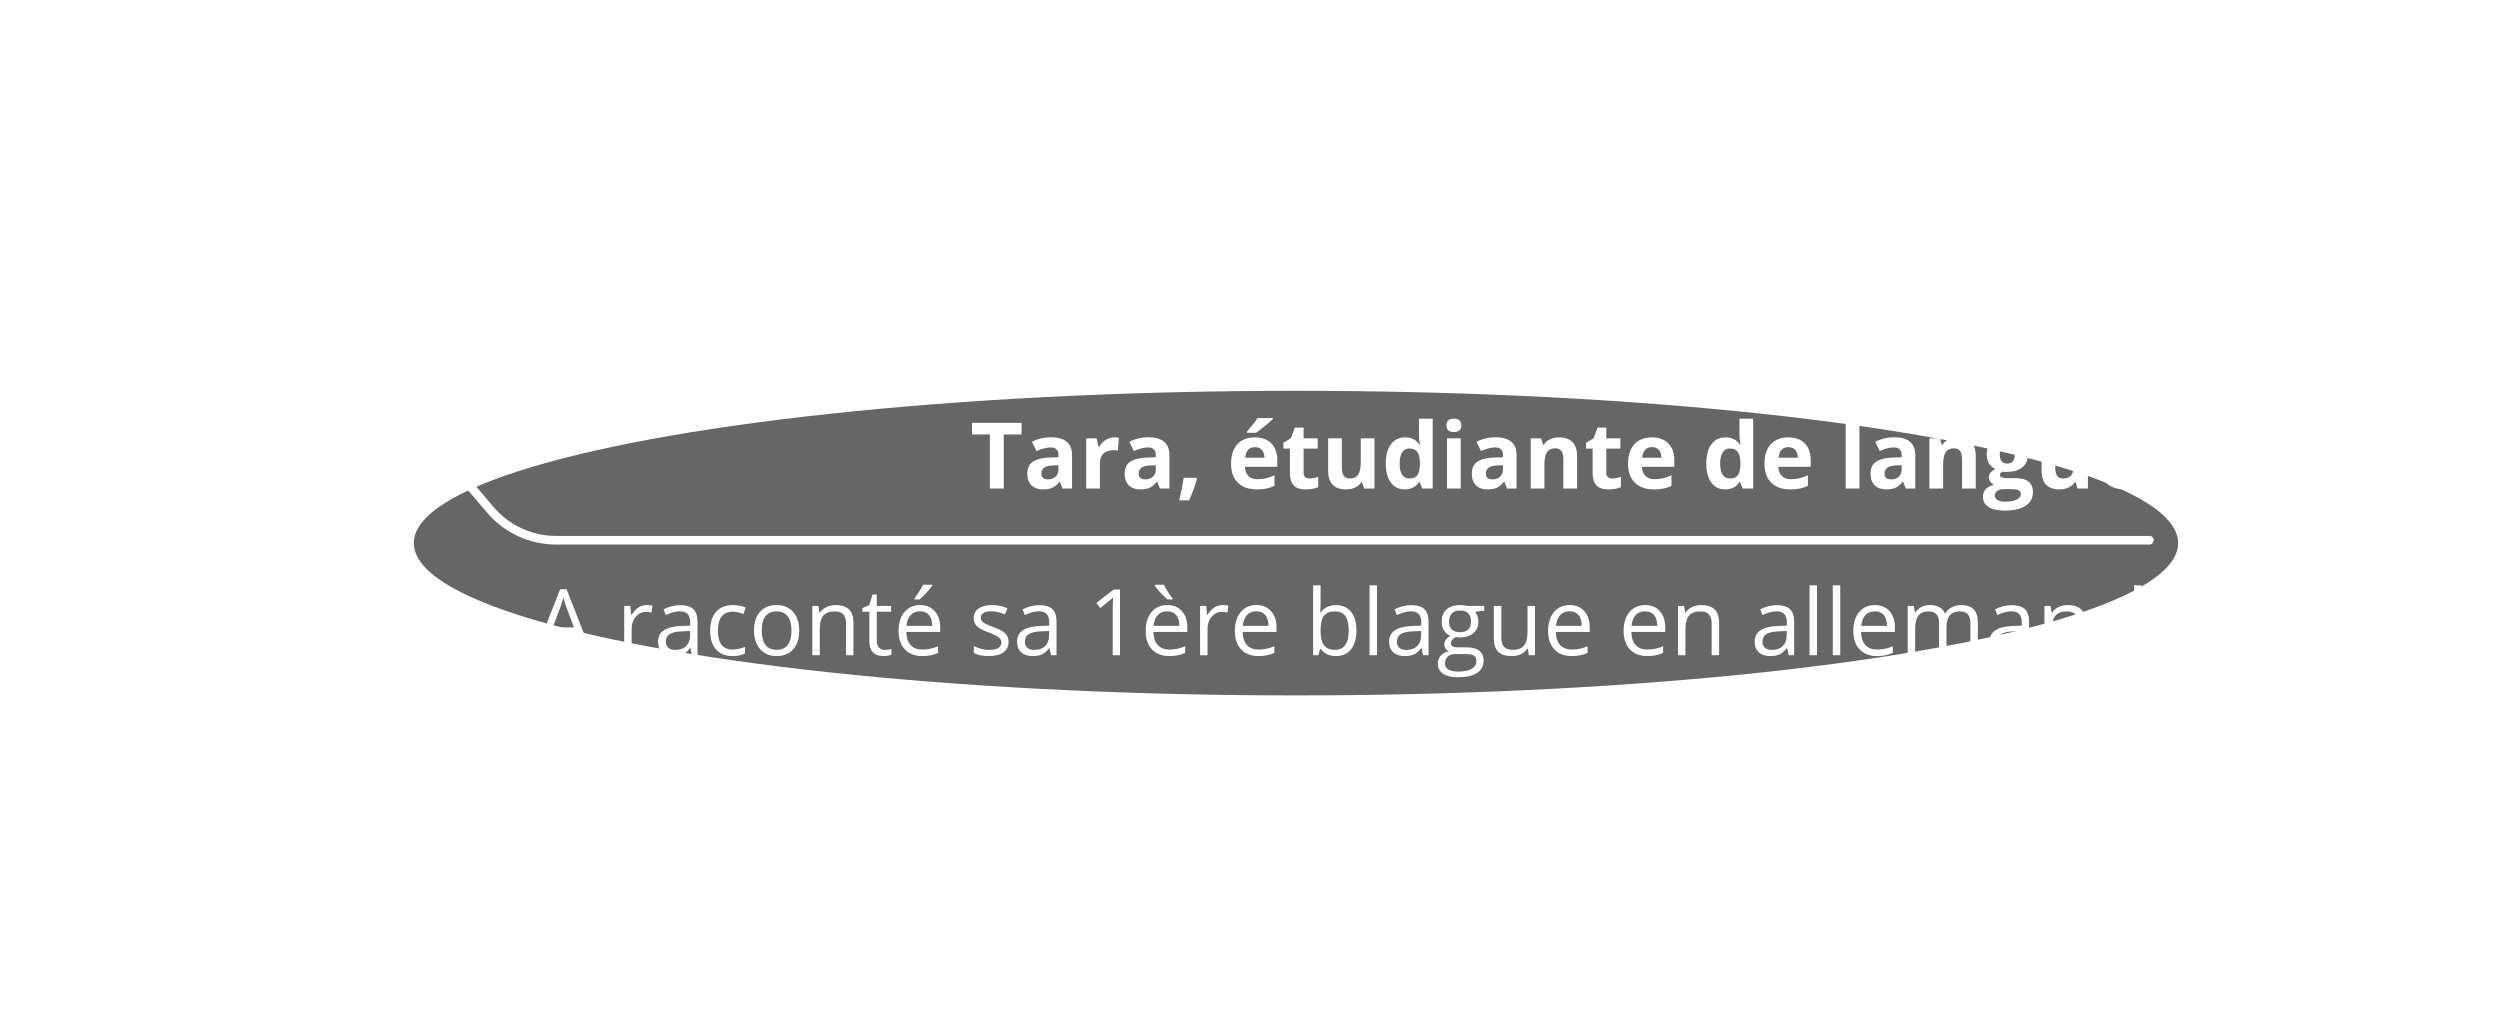 <?xml version="1.0" encoding="UTF-8"?> <svg xmlns="http://www.w3.org/2000/svg" width="435" height="178" viewBox="0 0 435 178" fill="none"><g filter="url(#filter0_f_1927_86)"><ellipse cx="225.5" cy="94.5" rx="153.5" ry="26.5" fill="black" fill-opacity="0.6"></ellipse></g><g filter="url(#filter1_dddd_1927_86)"><path d="M374 94H96.751C92.352 94 88.175 92.069 85.325 88.719L66 66" stroke="white" stroke-width="1.5" stroke-linecap="round"></path><path d="M174.656 85H172.234V75.594H169.133V73.578H177.758V75.594H174.656V85ZM184.875 85L184.414 83.812H184.352C183.951 84.318 183.536 84.669 183.109 84.867C182.688 85.06 182.135 85.156 181.453 85.156C180.615 85.156 179.953 84.917 179.469 84.438C178.99 83.958 178.75 83.276 178.75 82.391C178.75 81.463 179.073 80.781 179.719 80.344C180.37 79.901 181.349 79.656 182.656 79.609L184.172 79.562V79.18C184.172 78.294 183.719 77.852 182.812 77.852C182.115 77.852 181.294 78.062 180.352 78.484L179.562 76.875C180.568 76.349 181.682 76.086 182.906 76.086C184.078 76.086 184.977 76.341 185.602 76.852C186.227 77.362 186.539 78.138 186.539 79.18V85H184.875ZM184.172 80.953L183.25 80.984C182.557 81.005 182.042 81.13 181.703 81.359C181.365 81.588 181.195 81.938 181.195 82.406C181.195 83.078 181.581 83.414 182.352 83.414C182.904 83.414 183.344 83.255 183.672 82.938C184.005 82.62 184.172 82.198 184.172 81.672V80.953ZM193.875 76.102C194.198 76.102 194.466 76.125 194.68 76.172L194.5 78.406C194.307 78.354 194.073 78.328 193.797 78.328C193.036 78.328 192.443 78.523 192.016 78.914C191.594 79.305 191.383 79.852 191.383 80.555V85H189V76.266H190.805L191.156 77.734H191.273C191.544 77.245 191.909 76.852 192.367 76.555C192.831 76.253 193.333 76.102 193.875 76.102ZM201.812 85L201.352 83.812H201.289C200.888 84.318 200.474 84.669 200.047 84.867C199.625 85.06 199.073 85.156 198.391 85.156C197.552 85.156 196.891 84.917 196.406 84.438C195.927 83.958 195.688 83.276 195.688 82.391C195.688 81.463 196.01 80.781 196.656 80.344C197.307 79.901 198.286 79.656 199.594 79.609L201.109 79.562V79.18C201.109 78.294 200.656 77.852 199.75 77.852C199.052 77.852 198.232 78.062 197.289 78.484L196.5 76.875C197.505 76.349 198.62 76.086 199.844 76.086C201.016 76.086 201.914 76.341 202.539 76.852C203.164 77.362 203.477 78.138 203.477 79.18V85H201.812ZM201.109 80.953L200.188 80.984C199.495 81.005 198.979 81.13 198.641 81.359C198.302 81.588 198.133 81.938 198.133 82.406C198.133 83.078 198.518 83.414 199.289 83.414C199.841 83.414 200.281 83.255 200.609 82.938C200.943 82.62 201.109 82.198 201.109 81.672V80.953ZM208.273 83.32C208.003 84.372 207.544 85.62 206.898 87.062H205.18C205.518 85.677 205.781 84.37 205.969 83.141H208.156L208.273 83.32ZM218.352 77.797C217.846 77.797 217.451 77.958 217.164 78.281C216.878 78.599 216.714 79.052 216.672 79.641H220.016C220.005 79.052 219.852 78.599 219.555 78.281C219.258 77.958 218.857 77.797 218.352 77.797ZM218.688 85.156C217.281 85.156 216.182 84.768 215.391 83.992C214.599 83.216 214.203 82.117 214.203 80.695C214.203 79.232 214.568 78.102 215.297 77.305C216.031 76.503 217.044 76.102 218.336 76.102C219.57 76.102 220.531 76.453 221.219 77.156C221.906 77.859 222.25 78.831 222.25 80.07V81.227H216.617C216.643 81.904 216.844 82.432 217.219 82.812C217.594 83.193 218.12 83.383 218.797 83.383C219.323 83.383 219.82 83.328 220.289 83.219C220.758 83.109 221.247 82.935 221.758 82.695V84.539C221.341 84.747 220.896 84.901 220.422 85C219.948 85.104 219.37 85.156 218.688 85.156ZM216.977 75.305V75.094C217.872 74.052 218.484 73.268 218.812 72.742H221.484V72.906C221.214 73.177 220.75 73.581 220.094 74.117C219.443 74.648 218.932 75.044 218.562 75.305H216.977ZM227.867 83.258C228.284 83.258 228.784 83.167 229.367 82.984V84.758C228.773 85.023 228.044 85.156 227.18 85.156C226.227 85.156 225.531 84.917 225.094 84.438C224.661 83.953 224.445 83.229 224.445 82.266V78.055H223.305V77.047L224.617 76.25L225.305 74.406H226.828V76.266H229.273V78.055H226.828V82.266C226.828 82.604 226.922 82.854 227.109 83.016C227.302 83.177 227.555 83.258 227.867 83.258ZM237.328 85L237.008 83.883H236.883C236.628 84.289 236.266 84.604 235.797 84.828C235.328 85.047 234.794 85.156 234.195 85.156C233.169 85.156 232.396 84.883 231.875 84.336C231.354 83.784 231.094 82.992 231.094 81.961V76.266H233.477V81.367C233.477 81.997 233.589 82.471 233.812 82.789C234.036 83.102 234.393 83.258 234.883 83.258C235.549 83.258 236.031 83.037 236.328 82.594C236.625 82.146 236.773 81.406 236.773 80.375V76.266H239.156V85H237.328ZM244.422 85.156C243.396 85.156 242.589 84.758 242 83.961C241.417 83.164 241.125 82.06 241.125 80.648C241.125 79.216 241.422 78.102 242.016 77.305C242.615 76.503 243.438 76.102 244.484 76.102C245.583 76.102 246.422 76.529 247 77.383H247.078C246.958 76.732 246.898 76.151 246.898 75.641V72.844H249.289V85H247.461L247 83.867H246.898C246.357 84.727 245.531 85.156 244.422 85.156ZM245.258 83.258C245.867 83.258 246.312 83.081 246.594 82.727C246.88 82.372 247.036 81.771 247.062 80.922V80.664C247.062 79.727 246.917 79.055 246.625 78.648C246.339 78.242 245.87 78.039 245.219 78.039C244.688 78.039 244.273 78.266 243.977 78.719C243.685 79.167 243.539 79.82 243.539 80.68C243.539 81.539 243.688 82.185 243.984 82.617C244.281 83.044 244.706 83.258 245.258 83.258ZM251.68 74.008C251.68 73.232 252.112 72.844 252.977 72.844C253.841 72.844 254.273 73.232 254.273 74.008C254.273 74.378 254.164 74.667 253.945 74.875C253.732 75.078 253.409 75.18 252.977 75.18C252.112 75.18 251.68 74.789 251.68 74.008ZM254.164 85H251.781V76.266H254.164V85ZM262.219 85L261.758 83.812H261.695C261.294 84.318 260.88 84.669 260.453 84.867C260.031 85.06 259.479 85.156 258.797 85.156C257.958 85.156 257.297 84.917 256.812 84.438C256.333 83.958 256.094 83.276 256.094 82.391C256.094 81.463 256.417 80.781 257.062 80.344C257.714 79.901 258.693 79.656 260 79.609L261.516 79.562V79.18C261.516 78.294 261.062 77.852 260.156 77.852C259.458 77.852 258.638 78.062 257.695 78.484L256.906 76.875C257.911 76.349 259.026 76.086 260.25 76.086C261.422 76.086 262.32 76.341 262.945 76.852C263.57 77.362 263.883 78.138 263.883 79.18V85H262.219ZM261.516 80.953L260.594 80.984C259.901 81.005 259.385 81.13 259.047 81.359C258.708 81.588 258.539 81.938 258.539 82.406C258.539 83.078 258.924 83.414 259.695 83.414C260.247 83.414 260.688 83.255 261.016 82.938C261.349 82.62 261.516 82.198 261.516 81.672V80.953ZM274.406 85H272.023V79.898C272.023 79.268 271.911 78.797 271.688 78.484C271.464 78.167 271.107 78.008 270.617 78.008C269.951 78.008 269.469 78.232 269.172 78.68C268.875 79.122 268.727 79.859 268.727 80.891V85H266.344V76.266H268.164L268.484 77.383H268.617C268.883 76.961 269.247 76.643 269.711 76.43C270.18 76.211 270.711 76.102 271.305 76.102C272.32 76.102 273.091 76.378 273.617 76.93C274.143 77.477 274.406 78.268 274.406 79.305V85ZM280.539 83.258C280.956 83.258 281.456 83.167 282.039 82.984V84.758C281.445 85.023 280.716 85.156 279.852 85.156C278.898 85.156 278.203 84.917 277.766 84.438C277.333 83.953 277.117 83.229 277.117 82.266V78.055H275.977V77.047L277.289 76.25L277.977 74.406H279.5V76.266H281.945V78.055H279.5V82.266C279.5 82.604 279.594 82.854 279.781 83.016C279.974 83.177 280.227 83.258 280.539 83.258ZM287.43 77.797C286.924 77.797 286.529 77.958 286.242 78.281C285.956 78.599 285.792 79.052 285.75 79.641H289.094C289.083 79.052 288.93 78.599 288.633 78.281C288.336 77.958 287.935 77.797 287.43 77.797ZM287.766 85.156C286.359 85.156 285.26 84.768 284.469 83.992C283.677 83.216 283.281 82.117 283.281 80.695C283.281 79.232 283.646 78.102 284.375 77.305C285.109 76.503 286.122 76.102 287.414 76.102C288.648 76.102 289.609 76.453 290.297 77.156C290.984 77.859 291.328 78.831 291.328 80.07V81.227H285.695C285.721 81.904 285.922 82.432 286.297 82.812C286.672 83.193 287.198 83.383 287.875 83.383C288.401 83.383 288.898 83.328 289.367 83.219C289.836 83.109 290.326 82.935 290.836 82.695V84.539C290.419 84.747 289.974 84.901 289.5 85C289.026 85.104 288.448 85.156 287.766 85.156ZM300.188 85.156C299.161 85.156 298.354 84.758 297.766 83.961C297.182 83.164 296.891 82.06 296.891 80.648C296.891 79.216 297.188 78.102 297.781 77.305C298.38 76.503 299.203 76.102 300.25 76.102C301.349 76.102 302.188 76.529 302.766 77.383H302.844C302.724 76.732 302.664 76.151 302.664 75.641V72.844H305.055V85H303.227L302.766 83.867H302.664C302.122 84.727 301.297 85.156 300.188 85.156ZM301.023 83.258C301.633 83.258 302.078 83.081 302.359 82.727C302.646 82.372 302.802 81.771 302.828 80.922V80.664C302.828 79.727 302.682 79.055 302.391 78.648C302.104 78.242 301.635 78.039 300.984 78.039C300.453 78.039 300.039 78.266 299.742 78.719C299.451 79.167 299.305 79.82 299.305 80.68C299.305 81.539 299.453 82.185 299.75 82.617C300.047 83.044 300.471 83.258 301.023 83.258ZM311.164 77.797C310.659 77.797 310.263 77.958 309.977 78.281C309.69 78.599 309.526 79.052 309.484 79.641H312.828C312.818 79.052 312.664 78.599 312.367 78.281C312.07 77.958 311.669 77.797 311.164 77.797ZM311.5 85.156C310.094 85.156 308.995 84.768 308.203 83.992C307.411 83.216 307.016 82.117 307.016 80.695C307.016 79.232 307.38 78.102 308.109 77.305C308.844 76.503 309.857 76.102 311.148 76.102C312.383 76.102 313.344 76.453 314.031 77.156C314.719 77.859 315.062 78.831 315.062 80.07V81.227H309.43C309.456 81.904 309.656 82.432 310.031 82.812C310.406 83.193 310.932 83.383 311.609 83.383C312.135 83.383 312.633 83.328 313.102 83.219C313.57 83.109 314.06 82.935 314.57 82.695V84.539C314.154 84.747 313.708 84.901 313.234 85C312.76 85.104 312.182 85.156 311.5 85.156ZM323.539 85H321.156V72.844H323.539V85ZM331.594 85L331.133 83.812H331.07C330.669 84.318 330.255 84.669 329.828 84.867C329.406 85.06 328.854 85.156 328.172 85.156C327.333 85.156 326.672 84.917 326.188 84.438C325.708 83.958 325.469 83.276 325.469 82.391C325.469 81.463 325.792 80.781 326.438 80.344C327.089 79.901 328.068 79.656 329.375 79.609L330.891 79.562V79.18C330.891 78.294 330.438 77.852 329.531 77.852C328.833 77.852 328.013 78.062 327.07 78.484L326.281 76.875C327.286 76.349 328.401 76.086 329.625 76.086C330.797 76.086 331.695 76.341 332.32 76.852C332.945 77.362 333.258 78.138 333.258 79.18V85H331.594ZM330.891 80.953L329.969 80.984C329.276 81.005 328.76 81.13 328.422 81.359C328.083 81.588 327.914 81.938 327.914 82.406C327.914 83.078 328.299 83.414 329.07 83.414C329.622 83.414 330.062 83.255 330.391 82.938C330.724 82.62 330.891 82.198 330.891 81.672V80.953ZM343.781 85H341.398V79.898C341.398 79.268 341.286 78.797 341.062 78.484C340.839 78.167 340.482 78.008 339.992 78.008C339.326 78.008 338.844 78.232 338.547 78.68C338.25 79.122 338.102 79.859 338.102 80.891V85H335.719V76.266H337.539L337.859 77.383H337.992C338.258 76.961 338.622 76.643 339.086 76.43C339.555 76.211 340.086 76.102 340.68 76.102C341.695 76.102 342.466 76.378 342.992 76.93C343.518 77.477 343.781 78.268 343.781 79.305V85ZM353.836 76.266V77.477L352.469 77.828C352.719 78.219 352.844 78.656 352.844 79.141C352.844 80.078 352.516 80.81 351.859 81.336C351.208 81.857 350.302 82.117 349.141 82.117L348.711 82.094L348.359 82.055C348.115 82.242 347.992 82.451 347.992 82.68C347.992 83.023 348.43 83.195 349.305 83.195H350.789C351.747 83.195 352.477 83.401 352.977 83.812C353.482 84.224 353.734 84.828 353.734 85.625C353.734 86.646 353.307 87.438 352.453 88C351.604 88.562 350.383 88.844 348.789 88.844C347.57 88.844 346.638 88.63 345.992 88.203C345.352 87.781 345.031 87.188 345.031 86.422C345.031 85.896 345.195 85.456 345.523 85.102C345.852 84.747 346.333 84.495 346.969 84.344C346.724 84.24 346.51 84.07 346.328 83.836C346.146 83.596 346.055 83.344 346.055 83.078C346.055 82.745 346.151 82.469 346.344 82.25C346.536 82.026 346.815 81.807 347.18 81.594C346.721 81.396 346.357 81.078 346.086 80.641C345.82 80.203 345.688 79.688 345.688 79.094C345.688 78.141 345.997 77.404 346.617 76.883C347.237 76.362 348.122 76.102 349.273 76.102C349.518 76.102 349.807 76.125 350.141 76.172C350.479 76.213 350.695 76.245 350.789 76.266H353.836ZM347.094 86.234C347.094 86.562 347.25 86.82 347.562 87.008C347.88 87.195 348.323 87.289 348.891 87.289C349.745 87.289 350.414 87.172 350.898 86.938C351.383 86.703 351.625 86.383 351.625 85.977C351.625 85.648 351.482 85.422 351.195 85.297C350.909 85.172 350.466 85.109 349.867 85.109H348.633C348.195 85.109 347.828 85.211 347.531 85.414C347.24 85.622 347.094 85.896 347.094 86.234ZM347.961 79.125C347.961 79.599 348.068 79.974 348.281 80.25C348.5 80.526 348.831 80.664 349.273 80.664C349.721 80.664 350.049 80.526 350.258 80.25C350.466 79.974 350.57 79.599 350.57 79.125C350.57 78.073 350.138 77.547 349.273 77.547C348.398 77.547 347.961 78.073 347.961 79.125ZM361.469 85L361.148 83.883H361.023C360.768 84.289 360.406 84.604 359.938 84.828C359.469 85.047 358.935 85.156 358.336 85.156C357.31 85.156 356.536 84.883 356.016 84.336C355.495 83.784 355.234 82.992 355.234 81.961V76.266H357.617V81.367C357.617 81.997 357.729 82.471 357.953 82.789C358.177 83.102 358.534 83.258 359.023 83.258C359.69 83.258 360.172 83.037 360.469 82.594C360.766 82.146 360.914 81.406 360.914 80.375V76.266H363.297V85H361.469ZM369.414 77.797C368.909 77.797 368.513 77.958 368.227 78.281C367.94 78.599 367.776 79.052 367.734 79.641H371.078C371.068 79.052 370.914 78.599 370.617 78.281C370.32 77.958 369.919 77.797 369.414 77.797ZM369.75 85.156C368.344 85.156 367.245 84.768 366.453 83.992C365.661 83.216 365.266 82.117 365.266 80.695C365.266 79.232 365.63 78.102 366.359 77.305C367.094 76.503 368.107 76.102 369.398 76.102C370.633 76.102 371.594 76.453 372.281 77.156C372.969 77.859 373.312 78.831 373.312 80.07V81.227H367.68C367.706 81.904 367.906 82.432 368.281 82.812C368.656 83.193 369.182 83.383 369.859 83.383C370.385 83.383 370.883 83.328 371.352 83.219C371.82 83.109 372.31 82.935 372.82 82.695V84.539C372.404 84.747 371.958 84.901 371.484 85C371.01 85.104 370.432 85.156 369.75 85.156ZM101.703 114L100.281 110.367H95.703L94.297 114H92.953L97.469 102.531H98.586L103.078 114H101.703ZM99.867 109.172L98.539 105.633C98.367 105.185 98.19 104.635 98.008 103.984C97.893 104.484 97.729 105.034 97.516 105.633L96.172 109.172H99.867ZM112.516 105.281C112.896 105.281 113.237 105.312 113.539 105.375L113.359 106.578C113.005 106.5 112.693 106.461 112.422 106.461C111.729 106.461 111.135 106.742 110.641 107.305C110.151 107.867 109.906 108.568 109.906 109.406V114H108.609V105.438H109.68L109.828 107.023H109.891C110.208 106.466 110.591 106.036 111.039 105.734C111.487 105.432 111.979 105.281 112.516 105.281ZM120.406 114L120.148 112.781H120.086C119.659 113.318 119.232 113.682 118.805 113.875C118.383 114.062 117.854 114.156 117.219 114.156C116.37 114.156 115.703 113.938 115.219 113.5C114.74 113.062 114.5 112.44 114.5 111.633C114.5 109.904 115.883 108.997 118.648 108.914L120.102 108.867V108.336C120.102 107.664 119.956 107.169 119.664 106.852C119.378 106.529 118.917 106.367 118.281 106.367C117.568 106.367 116.76 106.586 115.859 107.023L115.461 106.031C115.883 105.802 116.344 105.622 116.844 105.492C117.349 105.362 117.854 105.297 118.359 105.297C119.38 105.297 120.135 105.523 120.625 105.977C121.12 106.43 121.367 107.156 121.367 108.156V114H120.406ZM117.477 113.086C118.284 113.086 118.917 112.865 119.375 112.422C119.839 111.979 120.07 111.359 120.07 110.562V109.789L118.773 109.844C117.742 109.88 116.997 110.042 116.539 110.328C116.086 110.609 115.859 111.049 115.859 111.648C115.859 112.117 116 112.474 116.281 112.719C116.568 112.964 116.966 113.086 117.477 113.086ZM127.469 114.156C126.229 114.156 125.268 113.776 124.586 113.016C123.909 112.25 123.57 111.169 123.57 109.773C123.57 108.341 123.914 107.234 124.602 106.453C125.294 105.672 126.279 105.281 127.555 105.281C127.966 105.281 128.378 105.326 128.789 105.414C129.201 105.503 129.523 105.607 129.758 105.727L129.359 106.828C129.073 106.714 128.76 106.62 128.422 106.547C128.083 106.469 127.784 106.43 127.523 106.43C125.784 106.43 124.914 107.539 124.914 109.758C124.914 110.81 125.125 111.617 125.547 112.18C125.974 112.742 126.604 113.023 127.438 113.023C128.151 113.023 128.883 112.87 129.633 112.562V113.711C129.06 114.008 128.339 114.156 127.469 114.156ZM139.062 109.711C139.062 111.107 138.711 112.198 138.008 112.984C137.305 113.766 136.333 114.156 135.094 114.156C134.328 114.156 133.648 113.977 133.055 113.617C132.461 113.258 132.003 112.742 131.68 112.07C131.357 111.398 131.195 110.612 131.195 109.711C131.195 108.315 131.544 107.229 132.242 106.453C132.94 105.672 133.909 105.281 135.148 105.281C136.346 105.281 137.297 105.68 138 106.477C138.708 107.273 139.062 108.352 139.062 109.711ZM132.539 109.711C132.539 110.805 132.758 111.638 133.195 112.211C133.633 112.784 134.276 113.07 135.125 113.07C135.974 113.07 136.617 112.786 137.055 112.219C137.497 111.646 137.719 110.81 137.719 109.711C137.719 108.622 137.497 107.797 137.055 107.234C136.617 106.667 135.969 106.383 135.109 106.383C134.26 106.383 133.62 106.661 133.188 107.219C132.755 107.776 132.539 108.607 132.539 109.711ZM147.203 114V108.461C147.203 107.763 147.044 107.242 146.727 106.898C146.409 106.555 145.911 106.383 145.234 106.383C144.339 106.383 143.682 106.625 143.266 107.109C142.849 107.594 142.641 108.393 142.641 109.508V114H141.344V105.438H142.398L142.609 106.609H142.672C142.938 106.188 143.31 105.862 143.789 105.633C144.268 105.398 144.802 105.281 145.391 105.281C146.422 105.281 147.198 105.531 147.719 106.031C148.24 106.526 148.5 107.32 148.5 108.414V114H147.203ZM153.938 113.086C154.167 113.086 154.388 113.07 154.602 113.039C154.815 113.003 154.984 112.966 155.109 112.93V113.922C154.969 113.99 154.76 114.044 154.484 114.086C154.214 114.133 153.969 114.156 153.75 114.156C152.094 114.156 151.266 113.284 151.266 111.539V106.445H150.039V105.82L151.266 105.281L151.812 103.453H152.562V105.438H155.047V106.445H152.562V111.484C152.562 112 152.685 112.396 152.93 112.672C153.174 112.948 153.51 113.086 153.938 113.086ZM160.445 114.156C159.18 114.156 158.18 113.771 157.445 113C156.716 112.229 156.352 111.159 156.352 109.789C156.352 108.409 156.69 107.312 157.367 106.5C158.049 105.688 158.964 105.281 160.109 105.281C161.182 105.281 162.031 105.635 162.656 106.344C163.281 107.047 163.594 107.977 163.594 109.133V109.953H157.695C157.721 110.958 157.974 111.721 158.453 112.242C158.938 112.763 159.617 113.023 160.492 113.023C161.414 113.023 162.326 112.831 163.227 112.445V113.602C162.768 113.799 162.333 113.94 161.922 114.023C161.516 114.112 161.023 114.156 160.445 114.156ZM160.094 106.367C159.406 106.367 158.857 106.591 158.445 107.039C158.039 107.487 157.799 108.107 157.727 108.898H162.203C162.203 108.081 162.021 107.456 161.656 107.023C161.292 106.586 160.771 106.367 160.094 106.367ZM159.133 104.109C159.383 103.786 159.651 103.396 159.938 102.938C160.229 102.479 160.458 102.081 160.625 101.742H162.203V101.906C161.974 102.245 161.633 102.661 161.18 103.156C160.727 103.651 160.333 104.034 160 104.305H159.133V104.109ZM175.492 111.664C175.492 112.461 175.195 113.076 174.602 113.508C174.008 113.94 173.174 114.156 172.102 114.156C170.966 114.156 170.081 113.977 169.445 113.617V112.414C169.857 112.622 170.297 112.786 170.766 112.906C171.24 113.026 171.695 113.086 172.133 113.086C172.81 113.086 173.331 112.979 173.695 112.766C174.06 112.547 174.242 112.216 174.242 111.773C174.242 111.44 174.096 111.156 173.805 110.922C173.518 110.682 172.956 110.401 172.117 110.078C171.32 109.781 170.753 109.523 170.414 109.305C170.081 109.081 169.831 108.828 169.664 108.547C169.503 108.266 169.422 107.93 169.422 107.539C169.422 106.841 169.706 106.292 170.273 105.891C170.841 105.484 171.62 105.281 172.609 105.281C173.531 105.281 174.432 105.469 175.312 105.844L174.852 106.898C173.992 106.544 173.214 106.367 172.516 106.367C171.901 106.367 171.438 106.464 171.125 106.656C170.812 106.849 170.656 107.115 170.656 107.453C170.656 107.682 170.714 107.878 170.828 108.039C170.948 108.201 171.138 108.354 171.398 108.5C171.659 108.646 172.159 108.857 172.898 109.133C173.914 109.503 174.599 109.875 174.953 110.25C175.312 110.625 175.492 111.096 175.492 111.664ZM182.875 114L182.617 112.781H182.555C182.128 113.318 181.701 113.682 181.273 113.875C180.852 114.062 180.323 114.156 179.688 114.156C178.839 114.156 178.172 113.938 177.688 113.5C177.208 113.062 176.969 112.44 176.969 111.633C176.969 109.904 178.352 108.997 181.117 108.914L182.57 108.867V108.336C182.57 107.664 182.424 107.169 182.133 106.852C181.846 106.529 181.385 106.367 180.75 106.367C180.036 106.367 179.229 106.586 178.328 107.023L177.93 106.031C178.352 105.802 178.812 105.622 179.312 105.492C179.818 105.362 180.323 105.297 180.828 105.297C181.849 105.297 182.604 105.523 183.094 105.977C183.589 106.43 183.836 107.156 183.836 108.156V114H182.875ZM179.945 113.086C180.753 113.086 181.385 112.865 181.844 112.422C182.307 111.979 182.539 111.359 182.539 110.562V109.789L181.242 109.844C180.211 109.88 179.466 110.042 179.008 110.328C178.555 110.609 178.328 111.049 178.328 111.648C178.328 112.117 178.469 112.474 178.75 112.719C179.036 112.964 179.435 113.086 179.945 113.086ZM194.883 114H193.617V105.859C193.617 105.182 193.638 104.542 193.68 103.938C193.57 104.047 193.448 104.161 193.312 104.281C193.177 104.401 192.557 104.909 191.453 105.805L190.766 104.914L193.789 102.578H194.883V114ZM203.445 114.156C202.18 114.156 201.18 113.771 200.445 113C199.716 112.229 199.352 111.159 199.352 109.789C199.352 108.409 199.69 107.312 200.367 106.5C201.049 105.688 201.964 105.281 203.109 105.281C204.182 105.281 205.031 105.635 205.656 106.344C206.281 107.047 206.594 107.977 206.594 109.133V109.953H200.695C200.721 110.958 200.974 111.721 201.453 112.242C201.938 112.763 202.617 113.023 203.492 113.023C204.414 113.023 205.326 112.831 206.227 112.445V113.602C205.768 113.799 205.333 113.94 204.922 114.023C204.516 114.112 204.023 114.156 203.445 114.156ZM203.094 106.367C202.406 106.367 201.857 106.591 201.445 107.039C201.039 107.487 200.799 108.107 200.727 108.898H205.203C205.203 108.081 205.021 107.456 204.656 107.023C204.292 106.586 203.771 106.367 203.094 106.367ZM204.008 104.305H203.148C202.81 104.034 202.409 103.648 201.945 103.148C201.482 102.648 201.146 102.234 200.938 101.906V101.742H202.523C202.69 102.102 202.922 102.518 203.219 102.992C203.516 103.461 203.779 103.833 204.008 104.109V104.305ZM212.719 105.281C213.099 105.281 213.44 105.312 213.742 105.375L213.562 106.578C213.208 106.5 212.896 106.461 212.625 106.461C211.932 106.461 211.339 106.742 210.844 107.305C210.354 107.867 210.109 108.568 210.109 109.406V114H208.812V105.438H209.883L210.031 107.023H210.094C210.411 106.466 210.794 106.036 211.242 105.734C211.69 105.432 212.182 105.281 212.719 105.281ZM218.961 114.156C217.695 114.156 216.695 113.771 215.961 113C215.232 112.229 214.867 111.159 214.867 109.789C214.867 108.409 215.206 107.312 215.883 106.5C216.565 105.688 217.479 105.281 218.625 105.281C219.698 105.281 220.547 105.635 221.172 106.344C221.797 107.047 222.109 107.977 222.109 109.133V109.953H216.211C216.237 110.958 216.49 111.721 216.969 112.242C217.453 112.763 218.133 113.023 219.008 113.023C219.93 113.023 220.841 112.831 221.742 112.445V113.602C221.284 113.799 220.849 113.94 220.438 114.023C220.031 114.112 219.539 114.156 218.961 114.156ZM218.609 106.367C217.922 106.367 217.372 106.591 216.961 107.039C216.555 107.487 216.315 108.107 216.242 108.898H220.719C220.719 108.081 220.536 107.456 220.172 107.023C219.807 106.586 219.286 106.367 218.609 106.367ZM232.469 105.297C233.594 105.297 234.466 105.682 235.086 106.453C235.711 107.219 236.023 108.305 236.023 109.711C236.023 111.117 235.708 112.211 235.078 112.992C234.453 113.768 233.583 114.156 232.469 114.156C231.911 114.156 231.401 114.055 230.938 113.852C230.479 113.643 230.094 113.326 229.781 112.898H229.688L229.414 114H228.484V101.844H229.781V104.797C229.781 105.458 229.76 106.052 229.719 106.578H229.781C230.385 105.724 231.281 105.297 232.469 105.297ZM232.281 106.383C231.396 106.383 230.758 106.638 230.367 107.148C229.977 107.654 229.781 108.508 229.781 109.711C229.781 110.914 229.982 111.776 230.383 112.297C230.784 112.812 231.427 113.07 232.312 113.07C233.109 113.07 233.703 112.781 234.094 112.203C234.484 111.62 234.68 110.784 234.68 109.695C234.68 108.581 234.484 107.75 234.094 107.203C233.703 106.656 233.099 106.383 232.281 106.383ZM239.594 114H238.297V101.844H239.594V114ZM247.609 114L247.352 112.781H247.289C246.862 113.318 246.435 113.682 246.008 113.875C245.586 114.062 245.057 114.156 244.422 114.156C243.573 114.156 242.906 113.938 242.422 113.5C241.943 113.062 241.703 112.44 241.703 111.633C241.703 109.904 243.086 108.997 245.852 108.914L247.305 108.867V108.336C247.305 107.664 247.159 107.169 246.867 106.852C246.581 106.529 246.12 106.367 245.484 106.367C244.771 106.367 243.964 106.586 243.062 107.023L242.664 106.031C243.086 105.802 243.547 105.622 244.047 105.492C244.552 105.362 245.057 105.297 245.562 105.297C246.583 105.297 247.339 105.523 247.828 105.977C248.323 106.43 248.57 107.156 248.57 108.156V114H247.609ZM244.68 113.086C245.487 113.086 246.12 112.865 246.578 112.422C247.042 111.979 247.273 111.359 247.273 110.562V109.789L245.977 109.844C244.945 109.88 244.201 110.042 243.742 110.328C243.289 110.609 243.062 111.049 243.062 111.648C243.062 112.117 243.203 112.474 243.484 112.719C243.771 112.964 244.169 113.086 244.68 113.086ZM258.258 105.438V106.258L256.672 106.445C256.818 106.628 256.948 106.867 257.062 107.164C257.177 107.456 257.234 107.786 257.234 108.156C257.234 108.995 256.948 109.664 256.375 110.164C255.802 110.664 255.016 110.914 254.016 110.914C253.76 110.914 253.521 110.893 253.297 110.852C252.745 111.143 252.469 111.51 252.469 111.953C252.469 112.188 252.565 112.362 252.758 112.477C252.951 112.586 253.281 112.641 253.75 112.641H255.266C256.193 112.641 256.904 112.836 257.398 113.227C257.898 113.617 258.148 114.185 258.148 114.93C258.148 115.878 257.768 116.599 257.008 117.094C256.247 117.594 255.138 117.844 253.68 117.844C252.56 117.844 251.695 117.635 251.086 117.219C250.482 116.802 250.18 116.214 250.18 115.453C250.18 114.932 250.346 114.482 250.68 114.102C251.013 113.721 251.482 113.464 252.086 113.328C251.867 113.229 251.682 113.076 251.531 112.867C251.385 112.659 251.312 112.417 251.312 112.141C251.312 111.828 251.396 111.555 251.562 111.32C251.729 111.086 251.992 110.859 252.352 110.641C251.909 110.458 251.547 110.148 251.266 109.711C250.99 109.273 250.852 108.773 250.852 108.211C250.852 107.273 251.133 106.552 251.695 106.047C252.258 105.536 253.055 105.281 254.086 105.281C254.534 105.281 254.938 105.333 255.297 105.438H258.258ZM251.43 115.438C251.43 115.901 251.625 116.253 252.016 116.492C252.406 116.732 252.966 116.852 253.695 116.852C254.784 116.852 255.589 116.688 256.109 116.359C256.635 116.036 256.898 115.596 256.898 115.039C256.898 114.576 256.755 114.253 256.469 114.07C256.182 113.893 255.643 113.805 254.852 113.805H253.297C252.708 113.805 252.25 113.945 251.922 114.227C251.594 114.508 251.43 114.911 251.43 115.438ZM252.133 108.18C252.133 108.779 252.302 109.232 252.641 109.539C252.979 109.846 253.451 110 254.055 110C255.32 110 255.953 109.385 255.953 108.156C255.953 106.87 255.312 106.227 254.031 106.227C253.422 106.227 252.953 106.391 252.625 106.719C252.297 107.047 252.133 107.534 252.133 108.18ZM261.234 105.438V110.992C261.234 111.69 261.393 112.211 261.711 112.555C262.029 112.898 262.526 113.07 263.203 113.07C264.099 113.07 264.753 112.826 265.164 112.336C265.581 111.846 265.789 111.047 265.789 109.938V105.438H267.086V114H266.016L265.828 112.852H265.758C265.492 113.273 265.122 113.596 264.648 113.82C264.18 114.044 263.643 114.156 263.039 114.156C261.997 114.156 261.216 113.909 260.695 113.414C260.18 112.919 259.922 112.128 259.922 111.039V105.438H261.234ZM273.461 114.156C272.195 114.156 271.195 113.771 270.461 113C269.732 112.229 269.367 111.159 269.367 109.789C269.367 108.409 269.706 107.312 270.383 106.5C271.065 105.688 271.979 105.281 273.125 105.281C274.198 105.281 275.047 105.635 275.672 106.344C276.297 107.047 276.609 107.977 276.609 109.133V109.953H270.711C270.737 110.958 270.99 111.721 271.469 112.242C271.953 112.763 272.633 113.023 273.508 113.023C274.43 113.023 275.341 112.831 276.242 112.445V113.602C275.784 113.799 275.349 113.94 274.938 114.023C274.531 114.112 274.039 114.156 273.461 114.156ZM273.109 106.367C272.422 106.367 271.872 106.591 271.461 107.039C271.055 107.487 270.815 108.107 270.742 108.898H275.219C275.219 108.081 275.036 107.456 274.672 107.023C274.307 106.586 273.786 106.367 273.109 106.367ZM286.602 114.156C285.336 114.156 284.336 113.771 283.602 113C282.872 112.229 282.508 111.159 282.508 109.789C282.508 108.409 282.846 107.312 283.523 106.5C284.206 105.688 285.12 105.281 286.266 105.281C287.339 105.281 288.188 105.635 288.812 106.344C289.438 107.047 289.75 107.977 289.75 109.133V109.953H283.852C283.878 110.958 284.13 111.721 284.609 112.242C285.094 112.763 285.773 113.023 286.648 113.023C287.57 113.023 288.482 112.831 289.383 112.445V113.602C288.924 113.799 288.49 113.94 288.078 114.023C287.672 114.112 287.18 114.156 286.602 114.156ZM286.25 106.367C285.562 106.367 285.013 106.591 284.602 107.039C284.195 107.487 283.956 108.107 283.883 108.898H288.359C288.359 108.081 288.177 107.456 287.812 107.023C287.448 106.586 286.927 106.367 286.25 106.367ZM297.828 114V108.461C297.828 107.763 297.669 107.242 297.352 106.898C297.034 106.555 296.536 106.383 295.859 106.383C294.964 106.383 294.307 106.625 293.891 107.109C293.474 107.594 293.266 108.393 293.266 109.508V114H291.969V105.438H293.023L293.234 106.609H293.297C293.562 106.188 293.935 105.862 294.414 105.633C294.893 105.398 295.427 105.281 296.016 105.281C297.047 105.281 297.823 105.531 298.344 106.031C298.865 106.526 299.125 107.32 299.125 108.414V114H297.828ZM311.219 114L310.961 112.781H310.898C310.471 113.318 310.044 113.682 309.617 113.875C309.195 114.062 308.667 114.156 308.031 114.156C307.182 114.156 306.516 113.938 306.031 113.5C305.552 113.062 305.312 112.44 305.312 111.633C305.312 109.904 306.695 108.997 309.461 108.914L310.914 108.867V108.336C310.914 107.664 310.768 107.169 310.477 106.852C310.19 106.529 309.729 106.367 309.094 106.367C308.38 106.367 307.573 106.586 306.672 107.023L306.273 106.031C306.695 105.802 307.156 105.622 307.656 105.492C308.161 105.362 308.667 105.297 309.172 105.297C310.193 105.297 310.948 105.523 311.438 105.977C311.932 106.43 312.18 107.156 312.18 108.156V114H311.219ZM308.289 113.086C309.096 113.086 309.729 112.865 310.188 112.422C310.651 111.979 310.883 111.359 310.883 110.562V109.789L309.586 109.844C308.555 109.88 307.81 110.042 307.352 110.328C306.898 110.609 306.672 111.049 306.672 111.648C306.672 112.117 306.812 112.474 307.094 112.719C307.38 112.964 307.779 113.086 308.289 113.086ZM316.156 114H314.859V101.844H316.156V114ZM320.203 114H318.906V101.844H320.203V114ZM326.57 114.156C325.305 114.156 324.305 113.771 323.57 113C322.841 112.229 322.477 111.159 322.477 109.789C322.477 108.409 322.815 107.312 323.492 106.5C324.174 105.688 325.089 105.281 326.234 105.281C327.307 105.281 328.156 105.635 328.781 106.344C329.406 107.047 329.719 107.977 329.719 109.133V109.953H323.82C323.846 110.958 324.099 111.721 324.578 112.242C325.062 112.763 325.742 113.023 326.617 113.023C327.539 113.023 328.451 112.831 329.352 112.445V113.602C328.893 113.799 328.458 113.94 328.047 114.023C327.641 114.112 327.148 114.156 326.57 114.156ZM326.219 106.367C325.531 106.367 324.982 106.591 324.57 107.039C324.164 107.487 323.924 108.107 323.852 108.898H328.328C328.328 108.081 328.146 107.456 327.781 107.023C327.417 106.586 326.896 106.367 326.219 106.367ZM342.852 114V108.43C342.852 107.747 342.706 107.237 342.414 106.898C342.122 106.555 341.669 106.383 341.055 106.383C340.247 106.383 339.651 106.615 339.266 107.078C338.88 107.542 338.688 108.255 338.688 109.219V114H337.391V108.43C337.391 107.747 337.245 107.237 336.953 106.898C336.661 106.555 336.206 106.383 335.586 106.383C334.773 106.383 334.177 106.628 333.797 107.117C333.422 107.602 333.234 108.398 333.234 109.508V114H331.938V105.438H332.992L333.203 106.609H333.266C333.51 106.193 333.854 105.867 334.297 105.633C334.745 105.398 335.245 105.281 335.797 105.281C337.135 105.281 338.01 105.766 338.422 106.734H338.484C338.74 106.286 339.109 105.932 339.594 105.672C340.078 105.411 340.63 105.281 341.25 105.281C342.219 105.281 342.943 105.531 343.422 106.031C343.906 106.526 344.148 107.32 344.148 108.414V114H342.852ZM352.094 114L351.836 112.781H351.773C351.346 113.318 350.919 113.682 350.492 113.875C350.07 114.062 349.542 114.156 348.906 114.156C348.057 114.156 347.391 113.938 346.906 113.5C346.427 113.062 346.188 112.44 346.188 111.633C346.188 109.904 347.57 108.997 350.336 108.914L351.789 108.867V108.336C351.789 107.664 351.643 107.169 351.352 106.852C351.065 106.529 350.604 106.367 349.969 106.367C349.255 106.367 348.448 106.586 347.547 107.023L347.148 106.031C347.57 105.802 348.031 105.622 348.531 105.492C349.036 105.362 349.542 105.297 350.047 105.297C351.068 105.297 351.823 105.523 352.312 105.977C352.807 106.43 353.055 107.156 353.055 108.156V114H352.094ZM349.164 113.086C349.971 113.086 350.604 112.865 351.062 112.422C351.526 111.979 351.758 111.359 351.758 110.562V109.789L350.461 109.844C349.43 109.88 348.685 110.042 348.227 110.328C347.773 110.609 347.547 111.049 347.547 111.648C347.547 112.117 347.688 112.474 347.969 112.719C348.255 112.964 348.654 113.086 349.164 113.086ZM361.594 114V108.461C361.594 107.763 361.435 107.242 361.117 106.898C360.799 106.555 360.302 106.383 359.625 106.383C358.729 106.383 358.073 106.625 357.656 107.109C357.24 107.594 357.031 108.393 357.031 109.508V114H355.734V105.438H356.789L357 106.609H357.062C357.328 106.188 357.701 105.862 358.18 105.633C358.659 105.398 359.193 105.281 359.781 105.281C360.812 105.281 361.589 105.531 362.109 106.031C362.63 106.526 362.891 107.32 362.891 108.414V114H361.594ZM371.391 112.852H371.32C370.721 113.721 369.826 114.156 368.633 114.156C367.513 114.156 366.641 113.773 366.016 113.008C365.396 112.242 365.086 111.154 365.086 109.742C365.086 108.331 365.398 107.234 366.023 106.453C366.648 105.672 367.518 105.281 368.633 105.281C369.794 105.281 370.685 105.703 371.305 106.547H371.406L371.352 105.93L371.32 105.328V101.844H372.617V114H371.562L371.391 112.852ZM368.797 113.07C369.682 113.07 370.323 112.831 370.719 112.352C371.12 111.867 371.32 111.089 371.32 110.016V109.742C371.32 108.529 371.117 107.664 370.711 107.148C370.31 106.628 369.667 106.367 368.781 106.367C368.021 106.367 367.438 106.664 367.031 107.258C366.63 107.846 366.43 108.68 366.43 109.758C366.43 110.852 366.63 111.677 367.031 112.234C367.432 112.792 368.021 113.07 368.797 113.07Z" fill="white"></path><circle cx="63.5" cy="63.5" r="2.75" stroke="white" stroke-width="1.5"></circle></g><defs><filter id="filter0_f_1927_86" x="22" y="18" width="407" height="153" filterUnits="userSpaceOnUse" color-interpolation-filters="sRGB"><feFlood flood-opacity="0" result="BackgroundImageFix"></feFlood><feBlend mode="normal" in="SourceGraphic" in2="BackgroundImageFix" result="shape"></feBlend><feGaussianBlur stdDeviation="25" result="effect1_foregroundBlur_1927_86"></feGaussianBlur></filter><filter id="filter1_dddd_1927_86" x="0" y="0" width="434.75" height="177.844" filterUnits="userSpaceOnUse" color-interpolation-filters="sRGB"><feFlood flood-opacity="0" result="BackgroundImageFix"></feFlood><feColorMatrix in="SourceAlpha" type="matrix" values="0 0 0 0 0 0 0 0 0 0 0 0 0 0 0 0 0 0 127 0" result="hardAlpha"></feColorMatrix><feOffset></feOffset><feGaussianBlur stdDeviation="30"></feGaussianBlur><feComposite in2="hardAlpha" operator="out"></feComposite><feColorMatrix type="matrix" values="0 0 0 0 0 0 0 0 0 0 0 0 0 0 0 0 0 0 1 0"></feColorMatrix><feBlend mode="normal" in2="BackgroundImageFix" result="effect1_dropShadow_1927_86"></feBlend><feColorMatrix in="SourceAlpha" type="matrix" values="0 0 0 0 0 0 0 0 0 0 0 0 0 0 0 0 0 0 127 0" result="hardAlpha"></feColorMatrix><feOffset></feOffset><feGaussianBlur stdDeviation="30"></feGaussianBlur><feComposite in2="hardAlpha" operator="out"></feComposite><feColorMatrix type="matrix" values="0 0 0 0 0 0 0 0 0 0 0 0 0 0 0 0 0 0 1 0"></feColorMatrix><feBlend mode="normal" in2="effect1_dropShadow_1927_86" result="effect2_dropShadow_1927_86"></feBlend><feColorMatrix in="SourceAlpha" type="matrix" values="0 0 0 0 0 0 0 0 0 0 0 0 0 0 0 0 0 0 127 0" result="hardAlpha"></feColorMatrix><feOffset></feOffset><feGaussianBlur stdDeviation="30"></feGaussianBlur><feComposite in2="hardAlpha" operator="out"></feComposite><feColorMatrix type="matrix" values="0 0 0 0 0 0 0 0 0 0 0 0 0 0 0 0 0 0 1 0"></feColorMatrix><feBlend mode="normal" in2="effect2_dropShadow_1927_86" result="effect3_dropShadow_1927_86"></feBlend><feColorMatrix in="SourceAlpha" type="matrix" values="0 0 0 0 0 0 0 0 0 0 0 0 0 0 0 0 0 0 127 0" result="hardAlpha"></feColorMatrix><feOffset></feOffset><feGaussianBlur stdDeviation="30"></feGaussianBlur><feComposite in2="hardAlpha" operator="out"></feComposite><feColorMatrix type="matrix" values="0 0 0 0 0 0 0 0 0 0 0 0 0 0 0 0 0 0 1 0"></feColorMatrix><feBlend mode="normal" in2="effect3_dropShadow_1927_86" result="effect4_dropShadow_1927_86"></feBlend><feBlend mode="normal" in="SourceGraphic" in2="effect4_dropShadow_1927_86" result="shape"></feBlend></filter></defs></svg> 